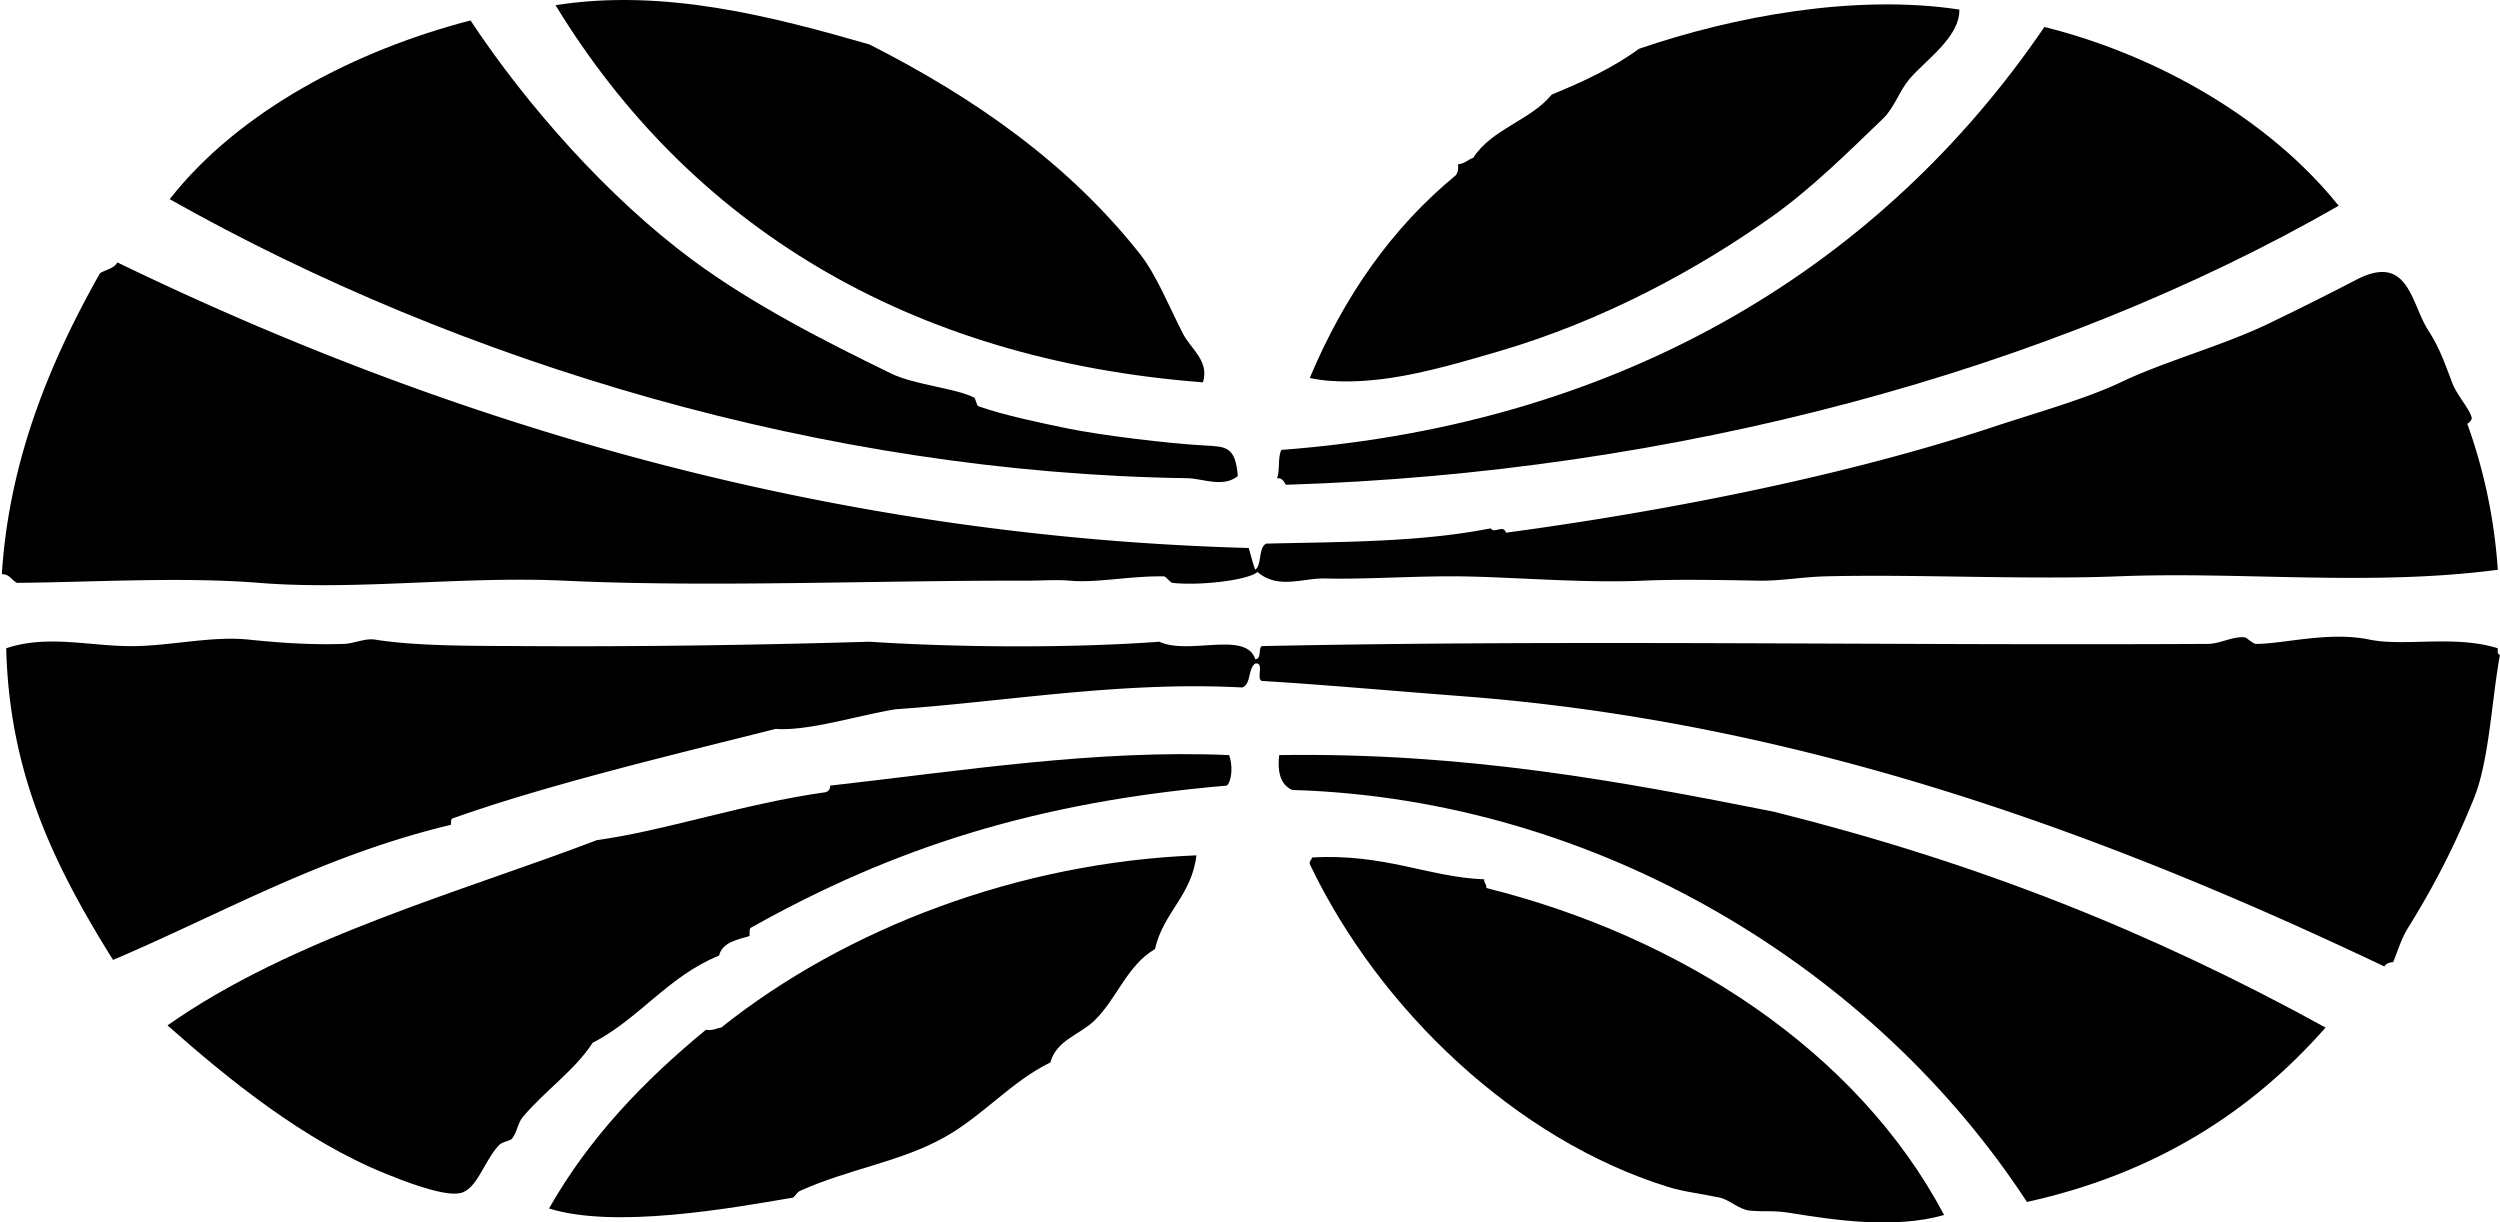 <svg xmlns="http://www.w3.org/2000/svg" width="409" height="200" fill="none" viewBox="0 0 409 200">
  <path fill="#000" fill-rule="evenodd" d="M196.801 62.548C148.594 58.873 112.809 36.816 90.886.85c17.84-2.822 35.672 1.917 51.353 6.42 17.398 8.824 32.678 19.633 44.224 34.238 2.786 3.523 4.787 8.682 7.133 13.196 1.225 2.358 4.291 4.377 3.205 7.844ZM320.552 1.564c.089 4.522-5.465 8.18-8.204 11.412-1.614 1.909-2.447 4.653-4.276 6.42-5.801 5.587-11.742 11.468-18.188 16.047-11.876 8.433-27.406 17.014-44.934 22.11-5.554 1.615-11.596 3.408-17.475 4.282-4.082.603-9.119.904-13.196 0 5.623-13.401 13.461-24.581 23.895-33.166.3-.413.469-.954.356-1.784 1.098-.092 1.603-.773 2.498-1.067 3.003-4.728 9.354-6.101 12.836-10.342 5.141-2.114 10.092-4.412 14.267-7.49 15.583-5.349 35.434-8.994 52.421-6.422Z" clip-rule="evenodd"/>
  <path fill="#000" fill-rule="evenodd" d="M76.977 3.348c9.181 13.891 22.55 29.017 36.373 39.228 9.652 7.127 21.302 13.127 32.455 18.542 3.782 1.84 10.668 2.414 13.553 3.925.264.137.407 1.317.71 1.424 4.321 1.493 9.673 2.605 14.267 3.565 5.628 1.178 16.79 2.528 22.823 2.855 3.393.184 4.96.145 5.353 4.992-2.397 1.974-5.831.39-8.204.357-59.23-.842-118.817-18.733-166.546-45.65C39.155 18.068 58.205 8.205 76.977 3.347ZM382.604 33.66C335.508 60.7 273.95 77.352 210.354 79.309c-.309-.523-.535-1.13-1.427-1.067.506-1.279.078-3.491.714-4.639 56.762-4.27 98.729-30.86 124.82-69.188 18.495 4.591 36.835 15.129 48.143 29.246Z" clip-rule="evenodd"/>
  <path fill="#000" fill-rule="evenodd" d="M204.292 89.65c.356 1.187.639 2.45 1.067 3.566 1.133-.89.467-3.574 1.784-4.282 13.08-.3 25.238-.244 36.733-2.495.601.943 2.046-.701 2.498.711 27.424-3.696 56.328-9.524 80.24-17.475 6.013-1.998 14.722-4.45 20.33-7.13 7.195-3.443 16.671-5.973 24.248-9.628a529.423 529.423 0 0 0 14.266-7.133c8.575-4.469 8.956 3.8 11.769 8.204 1.659 2.596 2.39 4.44 3.922 8.56.791 2.12 2.765 4.18 3.208 5.706.158.53-.699 1.103-.711 1.068a87.705 87.705 0 0 1 4.993 23.894c-20.888 2.738-41.646.259-62.052 1.07-14.623.58-32.737-.36-47.789 0-3.898.09-7.514.776-11.055.71-6.61-.115-13.404-.24-18.899 0-10.338.453-22.232-.689-31.03-.71-7.125-.02-14.704.512-21.04.354-3.705-.09-7.657 1.838-11.055-1.067-1.484 1.34-9.402 2.286-13.91 1.784-.357-.042-1.049-1.065-1.424-1.068-5.804-.06-10.978 1.112-15.334.71-2.197-.198-4.903.007-7.133 0-24.768-.061-51.874 1.116-75.605 0-16.642-.781-33.944 1.636-49.93.358-12.526-1.002-26.644-.131-39.581 0-.901-.414-1.201-1.422-2.5-1.427C1.52 74.632 8.68 58.317 16.348 44.714c.933-.613 2.313-.776 2.851-1.784 54.565 26.433 116.082 44.839 185.092 46.72Zm2.14 21.754c-.954-.354.47-3.089-1.07-2.854-1.213.808-.648 3.395-2.141 3.922-19.717-1.053-38.755 2.328-56.703 3.565-6.22 1.02-14.317 3.606-19.615 3.211-15.982 4.035-37.174 9.057-52.781 14.62-.42.06-.3.651-.357 1.071-21.156 5.072-37.456 14.534-55.276 22.107-9.461-15.185-16.969-30.257-17.474-50.988 7.059-2.364 14.221-.166 21.396-.357 6.036-.163 12.489-1.647 18.186-1.07 3.987.404 9.49.916 15.69.713 1.54-.05 3.494-.951 4.996-.713 6.936 1.109 16.077 1.02 23.894 1.07 18.628.119 37.515-.14 57.059-.713 14.195.927 32.509 1.088 47.432 0 4.802 2.242 14.189-1.838 15.691 2.854 1.061-.009.458-1.683 1.07-2.141 51.354-1.064 100.754-.071 154.775-.357 2.051-.011 3.984-1.269 6.063-1.07.24.024 1.352 1.067 1.784 1.07 4.516.015 11.893-2.084 18.545-.713 5.836 1.201 13.93-.791 21.039 1.427-.029.505-.059 1.008.357 1.067-1.385 7.52-1.736 17.27-4.278 23.538-2.745 6.761-5.885 13.267-10.699 21.04-1.183 1.912-1.558 3.386-2.497 5.706-.666.05-1.193.235-1.428.713-46.64-22.181-96.032-40.069-150.852-44.22-11.07-.839-22.61-1.888-32.806-2.498Zm82.024 3.209c-.151-.146.232.237 0 0Z" clip-rule="evenodd"/>
  <path fill="#000" fill-rule="evenodd" d="M201.08 123.532c.562 1.38.562 4.044-.357 4.992-31.253 2.673-54.594 10.202-77.742 23.181-.485.11-.297.895-.357 1.427-2.105.63-4.433 1.035-4.992 3.211-8.302 3.348-13.003 10.297-20.683 14.267-2.902 4.487-7.698 7.737-11.415 12.122-.83.982-.943 2.563-1.784 3.568-.312.375-1.591.47-2.141 1.068-2.513 2.735-3.574 7.317-6.417 7.847-2.931.544-9.919-2.317-12.125-3.209-13.363-5.399-25.759-15.479-35.663-24.251 20.278-14.293 48.374-21.952 70.255-30.311 11.371-1.575 23.892-5.946 37.447-7.846.44-.158.732-.458.714-1.071 21.804-2.462 43.537-5.926 65.26-4.995Zm179.386 44.577c-12.078 13.716-27.721 23.871-48.859 28.53-24.724-37.875-69.833-65.9-120.185-67.401-2.168-.907-2.423-3.467-2.141-5.706 30.54-.452 55.841 4.288 80.957 9.271 33.251 8.317 61.665 19.607 90.228 35.306Zm-102.351-29.957c-.151-.149.232.235 0 0Z" clip-rule="evenodd"/>
  <path fill="#000" fill-rule="evenodd" d="M195.734 139.934c-.77 6.601-5.421 9.318-6.776 15.333-4.588 2.656-6.277 8.24-9.982 11.769-2.382 2.272-6.143 3.131-7.133 6.777-6.271 3.05-10.88 8.566-17.118 12.125-7.261 4.145-15.851 5.263-23.895 8.914-.33.152-.779.845-1.067 1.071-10.475 1.802-29.252 5.126-39.945 1.784 6.631-11.68 15.64-20.978 25.679-29.244 1.159.206 1.659-.243 2.497-.356 20.395-16.283 48.77-27.032 77.74-28.173Zm47.075 3.922c-.048.64.434.753.357 1.425 31.889 7.95 60.708 26.689 74.891 53.494-8.18 2.322-17.933.833-25.322-.357-2.655-.428-3.764-.137-6.416-.357-1.799-.145-3.354-1.79-4.996-2.137-3.119-.669-5.72-.901-8.557-1.784-24.614-7.675-47.081-28.842-58.49-52.784-.098-.574.339-.613.357-1.068 11.754-.71 19.265 3.253 28.176 3.568Z" clip-rule="evenodd"/>
</svg>
